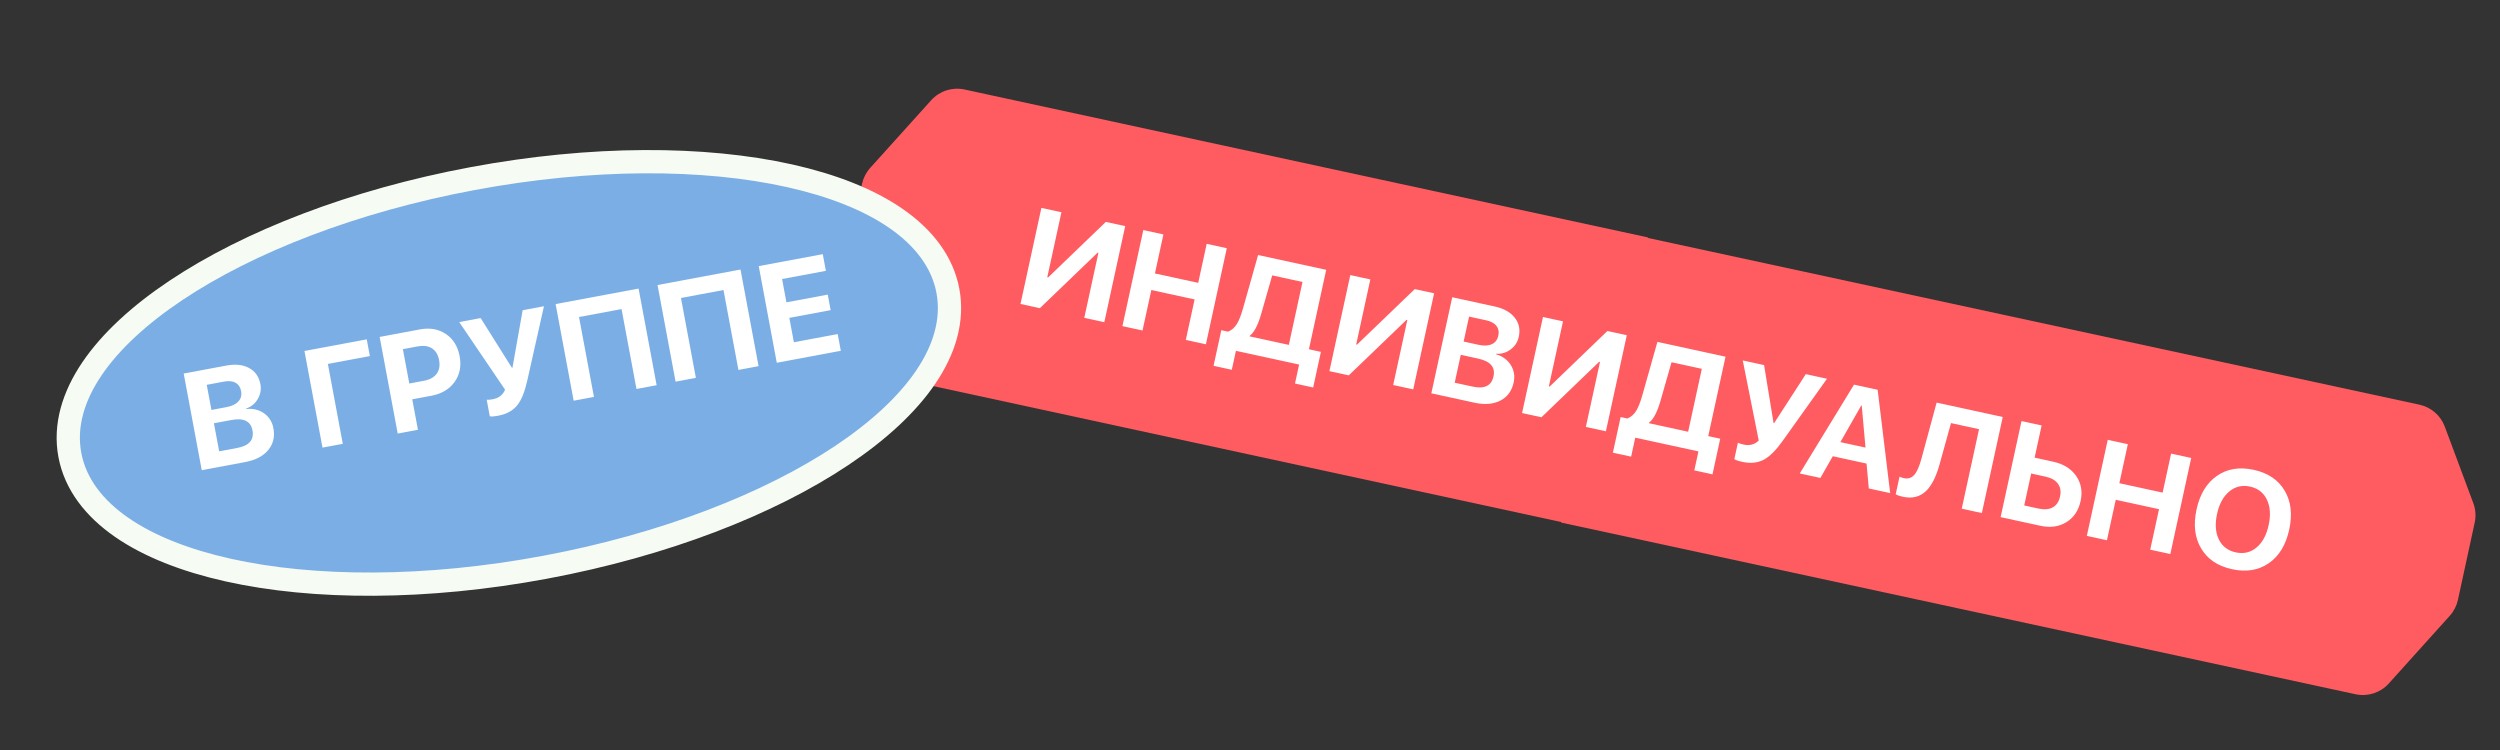 <?xml version="1.0" encoding="UTF-8"?> <svg xmlns="http://www.w3.org/2000/svg" width="430" height="129" viewBox="0 0 430 129" fill="none"><rect x="0" y="0" width="430" height="129" fill="#333333" stroke="none"/> <path d="M160.167 17.241C161.606 15.643 163.791 14.939 165.893 15.394L283.427 40.833L272.599 90.67L154.874 65.19C152.875 64.757 151.234 63.336 150.52 61.419L145.622 48.265C145.221 47.188 145.137 46.019 145.381 44.896L148.268 31.624C148.49 30.603 148.975 29.658 149.674 28.882L160.167 17.241Z" fill="#FF5C61"></path> <path d="M410.875 117.558C409.436 119.157 407.251 119.862 405.149 119.408L268.537 89.885L279.343 40.042L416.146 69.607C418.145 70.039 419.786 71.459 420.501 73.375L425.406 86.528C425.807 87.605 425.891 88.774 425.647 89.897L422.767 103.17C422.545 104.191 422.061 105.137 421.362 105.913L410.875 117.558Z" fill="#FF5C61"></path> <path d="M188.926 43.49L188.788 43.46L178.857 53.005L175.525 52.281L179.119 35.757L182.565 36.506L180.132 47.694L180.269 47.724L190.203 38.168L193.535 38.892L189.942 55.416L186.495 54.666L188.926 43.49ZM203.958 58.465L205.472 51.502L198.029 49.884L196.514 56.846L193.056 56.094L196.65 39.57L200.108 40.322L198.649 47.032L206.092 48.651L207.551 41.941L211.01 42.693L207.416 59.217L203.958 58.465ZM216.915 54.027C216.362 55.946 215.708 57.191 214.952 57.762L214.932 57.853L221.677 59.32L224.03 48.499L218.82 47.366L216.915 54.027ZM211.87 63.604L208.733 62.921L210.065 56.795L211.222 57.046C211.853 56.792 212.367 56.34 212.764 55.691C213.112 55.119 213.454 54.246 213.789 53.072L216.392 43.864L228.106 46.411L225.135 60.072L227.196 60.521L225.864 66.647L222.737 65.967L223.447 62.704L212.58 60.34L211.87 63.604ZM242.058 55.047L241.921 55.017L231.99 64.562L228.657 63.837L232.251 47.313L235.698 48.063L233.265 59.25L233.402 59.28L243.336 49.724L246.668 50.449L243.074 66.972L239.628 66.223L242.058 55.047ZM246.189 67.65L249.783 51.126L257.077 52.712C258.627 53.05 259.775 53.687 260.523 54.625C261.27 55.563 261.506 56.666 261.231 57.933C261.035 58.834 260.565 59.559 259.822 60.109C259.086 60.661 258.262 60.905 257.348 60.842L257.328 60.934C258.439 61.264 259.281 61.879 259.853 62.779C260.421 63.694 260.588 64.693 260.352 65.777C260.035 67.235 259.273 68.277 258.065 68.902C256.858 69.527 255.373 69.647 253.609 69.264L246.189 67.65ZM251.747 58.749L254.335 59.312C255.258 59.513 256.015 59.473 256.603 59.193C257.19 58.921 257.56 58.434 257.712 57.732C257.857 57.068 257.748 56.504 257.385 56.041C257.02 55.586 256.433 55.271 255.624 55.095L252.681 54.455L251.747 58.749ZM253.288 66.496C255.334 66.941 256.533 66.354 256.885 64.735C257.229 63.155 256.351 62.137 254.251 61.68L251.251 61.028L250.208 65.826L253.288 66.496ZM275.198 62.254L275.06 62.224L265.129 71.769L261.797 71.044L265.391 54.521L268.837 55.27L266.404 66.458L266.542 66.488L276.475 56.931L279.808 57.656L276.214 74.18L272.767 73.43L275.198 62.254ZM285.599 68.966C285.046 70.884 284.391 72.129 283.635 72.7L283.615 72.792L290.36 74.259L292.714 63.438L287.503 62.304L285.599 68.966ZM280.554 78.542L277.416 77.86L278.749 71.733L279.905 71.985C280.536 71.73 281.05 71.278 281.447 70.629C281.795 70.057 282.137 69.184 282.473 68.01L285.075 58.802L296.789 61.35L293.818 75.011L295.879 75.459L294.547 81.585L291.421 80.906L292.131 77.642L281.264 75.278L280.554 78.542ZM299.702 79.445C298.931 79.277 298.466 79.116 298.308 78.962L298.92 76.144C299.134 76.263 299.463 76.371 299.906 76.467C300.944 76.693 301.81 76.461 302.503 75.772L299.755 61.995L303.42 62.792L305.052 72.765L305.144 72.785L310.599 64.353L314.241 65.145L306.614 75.839C305.487 77.417 304.433 78.479 303.451 79.025C302.379 79.615 301.129 79.755 299.702 79.445ZM321.046 79.734L315.24 78.471L313.109 82.205L309.559 81.433L318.89 66.157L322.955 67.041L325.11 84.815L321.434 84.015L321.046 79.734ZM316.547 76.045L320.864 76.984L320.218 69.755L320.138 69.738L316.547 76.045ZM337.419 87.492L340.393 73.82L335.572 72.771L333.617 79.829C333.014 82.017 332.225 83.568 331.25 84.483C330.204 85.471 328.879 85.79 327.276 85.442C326.749 85.327 326.345 85.183 326.062 85.01L326.72 81.987C326.989 82.109 327.238 82.196 327.467 82.246C328.208 82.406 328.82 82.2 329.305 81.626C329.738 81.104 330.131 80.198 330.484 78.908L333.101 69.247L344.472 71.721L340.878 88.244L337.419 87.492ZM347.701 72.423L351.159 73.175L349.953 78.717L353.16 79.415C354.908 79.795 356.218 80.608 357.091 81.853C357.962 83.105 358.219 84.549 357.864 86.182C357.507 87.824 356.688 89.037 355.406 89.821C354.133 90.6 352.645 90.804 350.943 90.433L344.107 88.947L347.701 72.423ZM350.627 87.475C351.62 87.69 352.434 87.624 353.069 87.274C353.714 86.919 354.133 86.298 354.326 85.413C354.518 84.527 354.396 83.785 353.958 83.186C353.519 82.595 352.804 82.191 351.811 81.976L349.361 81.443L348.165 86.939L350.627 87.475ZM369.837 94.543L371.352 87.581L363.908 85.962L362.394 92.924L358.936 92.172L362.53 75.648L365.988 76.4L364.529 83.111L371.972 84.729L373.431 78.019L376.889 78.771L373.296 95.295L369.837 94.543ZM387.635 80.809C390.086 81.342 391.858 82.531 392.952 84.376C394.053 86.222 394.318 88.462 393.745 91.096C393.174 93.722 392.004 95.646 390.235 96.869C388.466 98.091 386.36 98.436 383.917 97.905C381.467 97.372 379.694 96.183 378.601 94.338C377.499 92.492 377.234 90.255 377.805 87.629C378.378 84.995 379.549 83.067 381.318 81.845C383.079 80.621 385.185 80.276 387.635 80.809ZM387.008 83.694C385.657 83.4 384.469 83.678 383.445 84.526C382.413 85.373 381.709 86.663 381.332 88.396C380.957 90.121 381.059 91.583 381.638 92.78C382.219 93.97 383.188 94.712 384.547 95.008C385.898 95.302 387.085 95.028 388.108 94.187C389.132 93.339 389.831 92.052 390.207 90.326C390.583 88.594 390.482 87.128 389.903 85.931C389.324 84.734 388.359 83.988 387.008 83.694Z" fill="white"></path> <path d="M93.77 97.564C114.28 93.733 132.278 86.695 144.798 78.333C151.055 74.155 156.028 69.59 159.238 64.848C162.454 60.097 163.976 55.046 163.04 50.036C162.104 45.027 158.862 40.865 154.147 37.596C149.442 34.333 143.156 31.871 135.813 30.233C121.118 26.955 101.794 26.889 81.284 30.72C60.774 34.551 42.776 41.589 30.256 49.951C23.999 54.13 19.026 58.695 15.816 63.436C12.6 68.187 11.078 73.239 12.014 78.248C12.95 83.257 16.192 87.419 20.907 90.689C25.612 93.951 31.897 96.413 39.241 98.051C53.935 101.329 73.26 101.395 93.77 97.564Z" fill="#7BAEE5" stroke="#F6FBF3" stroke-width="4"></path> <path d="M34.701 80.871L31.596 64.248L38.934 62.877C40.493 62.586 41.799 62.728 42.852 63.302C43.905 63.876 44.55 64.8 44.788 66.075C44.958 66.982 44.807 67.832 44.336 68.628C43.872 69.422 43.207 69.967 42.34 70.264L42.358 70.356C43.51 70.228 44.524 70.468 45.401 71.075C46.28 71.698 46.821 72.554 47.025 73.645C47.299 75.112 47.001 76.368 46.131 77.412C45.261 78.457 43.94 79.145 42.166 79.476L34.701 80.871ZM36.366 70.51L38.969 70.023C39.898 69.85 40.58 69.52 41.014 69.034C41.449 68.555 41.6 67.962 41.468 67.256C41.344 66.588 41.024 66.111 40.51 65.826C39.997 65.548 39.334 65.485 38.519 65.637L35.559 66.19L36.366 70.51ZM40.794 77.05C42.853 76.666 43.73 75.659 43.425 74.031C43.129 72.442 41.924 71.844 39.812 72.239L36.794 72.802L37.696 77.629L40.794 77.05ZM55.471 76.991L52.365 60.368L63.079 58.367L63.617 61.247L56.394 62.596L58.961 76.339L55.471 76.991ZM72.237 56.656C73.949 56.336 75.433 56.6 76.688 57.446C77.95 58.291 78.741 59.566 79.059 61.271C79.376 62.968 79.084 64.445 78.183 65.703C77.279 66.952 75.948 67.741 74.19 68.07L70.907 68.683L71.886 73.924L68.407 74.574L65.302 57.952L72.237 56.656ZM70.399 65.965L72.922 65.493C73.92 65.307 74.648 64.905 75.105 64.287C75.561 63.669 75.701 62.888 75.525 61.943C75.349 60.999 74.936 60.321 74.287 59.909C73.647 59.504 72.828 59.395 71.829 59.582L69.295 60.055L70.399 65.965ZM85.714 71.496C84.939 71.641 84.448 71.673 84.242 71.593L83.713 68.759C83.956 68.785 84.3 68.756 84.746 68.673C85.79 68.478 86.498 67.928 86.87 67.025L78.987 55.395L82.673 54.707L88.051 63.263L88.143 63.246L89.896 53.358L93.559 52.673L90.684 65.489C90.258 67.381 89.699 68.769 89.006 69.653C88.248 70.614 87.15 71.228 85.714 71.496ZM109.474 66.903L106.907 53.16L99.592 54.527L102.159 68.269L98.669 68.921L95.564 52.299L109.836 49.633L112.941 66.255L109.474 66.903ZM127.007 63.628L124.44 49.885L117.125 51.252L119.692 64.994L116.201 65.646L113.096 49.024L127.369 46.358L130.474 62.98L127.007 63.628ZM144.62 60.338L133.607 62.395L130.502 45.772L141.515 43.715L142.051 46.584L134.517 47.991L135.266 52L142.373 50.672L142.873 53.344L135.765 54.672L136.548 58.865L144.082 57.458L144.62 60.338Z" fill="white"></path> </svg> 
